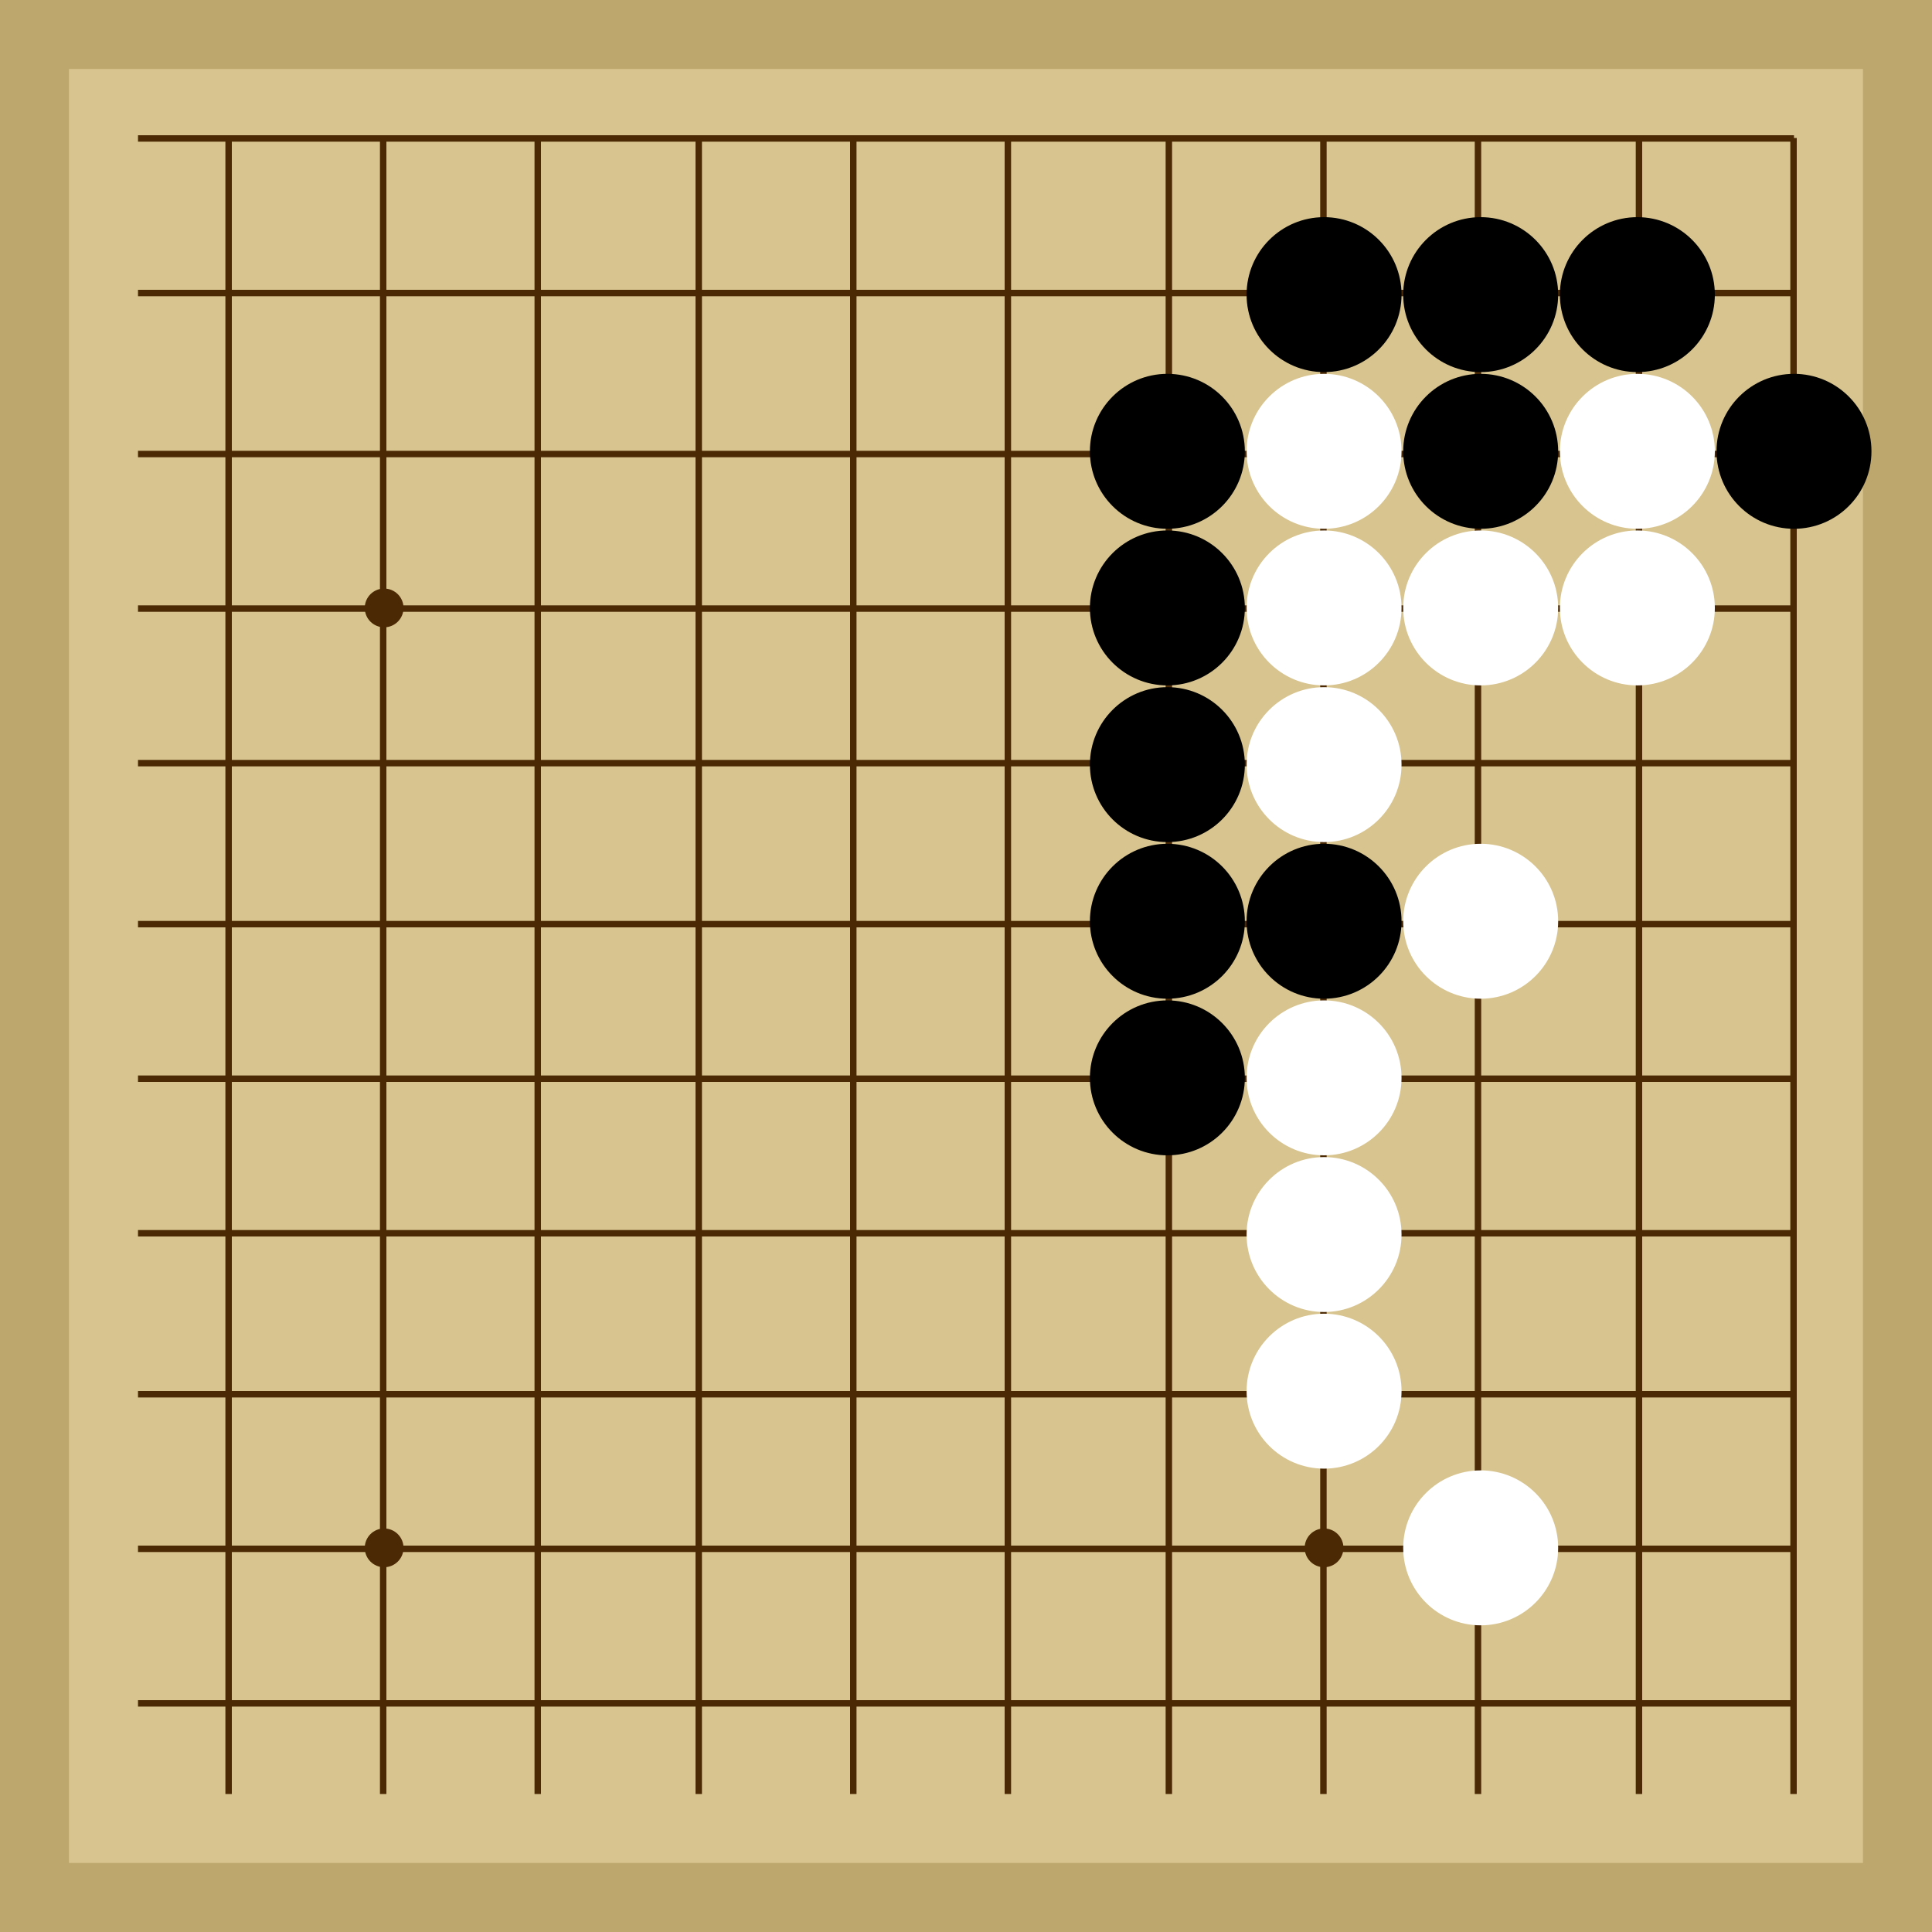 <svg xmlns="http://www.w3.org/2000/svg"  viewBox="0 0 300 300"><rect width="300" height="300" fill="#bea76c"></rect><rect width="278.57" height="278.57" x="10.71" y="10.71" fill="#d8c48f"></rect><line x1="35.5" y1="21.43" x2="35.5" y2="278.57" stroke-width="1" stroke="#4b2904"></line><line x1="59.5" y1="21.43" x2="59.5" y2="278.57" stroke-width="1" stroke="#4b2904"></line><line x1="83.5" y1="21.43" x2="83.5" y2="278.57" stroke-width="1" stroke="#4b2904"></line><line x1="108.5" y1="21.43" x2="108.5" y2="278.57" stroke-width="1" stroke="#4b2904"></line><line x1="132.5" y1="21.43" x2="132.5" y2="278.57" stroke-width="1" stroke="#4b2904"></line><line x1="156.5" y1="21.43" x2="156.5" y2="278.57" stroke-width="1" stroke="#4b2904"></line><line x1="181.5" y1="21.43" x2="181.5" y2="278.57" stroke-width="1" stroke="#4b2904"></line><line x1="205.5" y1="21.43" x2="205.5" y2="278.57" stroke-width="1" stroke="#4b2904"></line><line x1="229.5" y1="21.43" x2="229.5" y2="278.57" stroke-width="1" stroke="#4b2904"></line><line x1="254.5" y1="21.43" x2="254.5" y2="278.57" stroke-width="1" stroke="#4b2904"></line><line x1="278.5" y1="21.43" x2="278.5" y2="278.57" stroke-width="1" stroke="#4b2904"></line><line x1="21.43" y1="21.5" x2="278.57" y2="21.5" stroke-width="1" stroke="#4b2904"></line><line x1="21.43" y1="45.5" x2="278.57" y2="45.5" stroke-width="1" stroke="#4b2904"></line><line x1="21.43" y1="70.5" x2="278.57" y2="70.5" stroke-width="1" stroke="#4b2904"></line><line x1="21.43" y1="94.5" x2="278.57" y2="94.5" stroke-width="1" stroke="#4b2904"></line><line x1="21.43" y1="118.5" x2="278.57" y2="118.5" stroke-width="1" stroke="#4b2904"></line><line x1="21.43" y1="143.5" x2="278.57" y2="143.5" stroke-width="1" stroke="#4b2904"></line><line x1="21.43" y1="167.5" x2="278.57" y2="167.5" stroke-width="1" stroke="#4b2904"></line><line x1="21.43" y1="191.5" x2="278.57" y2="191.5" stroke-width="1" stroke="#4b2904"></line><line x1="21.43" y1="216.5" x2="278.57" y2="216.5" stroke-width="1" stroke="#4b2904"></line><line x1="21.43" y1="240.5" x2="278.57" y2="240.5" stroke-width="1" stroke="#4b2904"></line><line x1="21.43" y1="264.5" x2="278.57" y2="264.5" stroke-width="1" stroke="#4b2904"></line><circle r="3.01" cx="59.65" cy="94.4" fill="#4b2904"></circle><circle r="3.01" cx="59.65" cy="240.35" fill="#4b2904"></circle><circle r="3.01" cx="205.6" cy="94.4" fill="#4b2904"></circle><circle r="3.01" cx="205.6" cy="240.35" fill="#4b2904"></circle><circle r="12.03" cx="181.27" cy="167.37" fill="black"></circle><circle r="12.03" cx="181.27" cy="143.05" fill="black"></circle><circle r="12.03" cx="181.27" cy="118.73" fill="black"></circle><circle r="12.03" cx="181.27" cy="94.4" fill="black"></circle><circle r="12.03" cx="181.27" cy="70.08" fill="black"></circle><circle r="12.03" cx="205.6" cy="45.75" fill="black"></circle><circle r="12.03" cx="229.92" cy="70.08" fill="black"></circle><circle r="12.03" cx="229.92" cy="45.75" fill="black"></circle><circle r="12.03" cx="205.6" cy="143.05" fill="black"></circle><circle r="12.03" cx="254.25" cy="45.75" fill="black"></circle><circle r="12.03" cx="278.57" cy="70.08" fill="black"></circle><circle r="12.03" cx="205.6" cy="216.02" fill="white"></circle><circle r="12.03" cx="205.6" cy="118.73" fill="white"></circle><circle r="12.03" cx="254.25" cy="94.4" fill="white"></circle><circle r="12.03" cx="205.6" cy="70.08" fill="white"></circle><circle r="12.03" cx="229.92" cy="240.35" fill="white"></circle><circle r="12.03" cx="229.92" cy="94.4" fill="white"></circle><circle r="12.03" cx="205.6" cy="94.4" fill="white"></circle><circle r="12.03" cx="254.25" cy="70.08" fill="white"></circle><circle r="12.03" cx="205.6" cy="191.7" fill="white"></circle><circle r="12.03" cx="229.92" cy="143.05" fill="white"></circle><circle r="12.03" cx="205.6" cy="167.37" fill="white"></circle></svg>